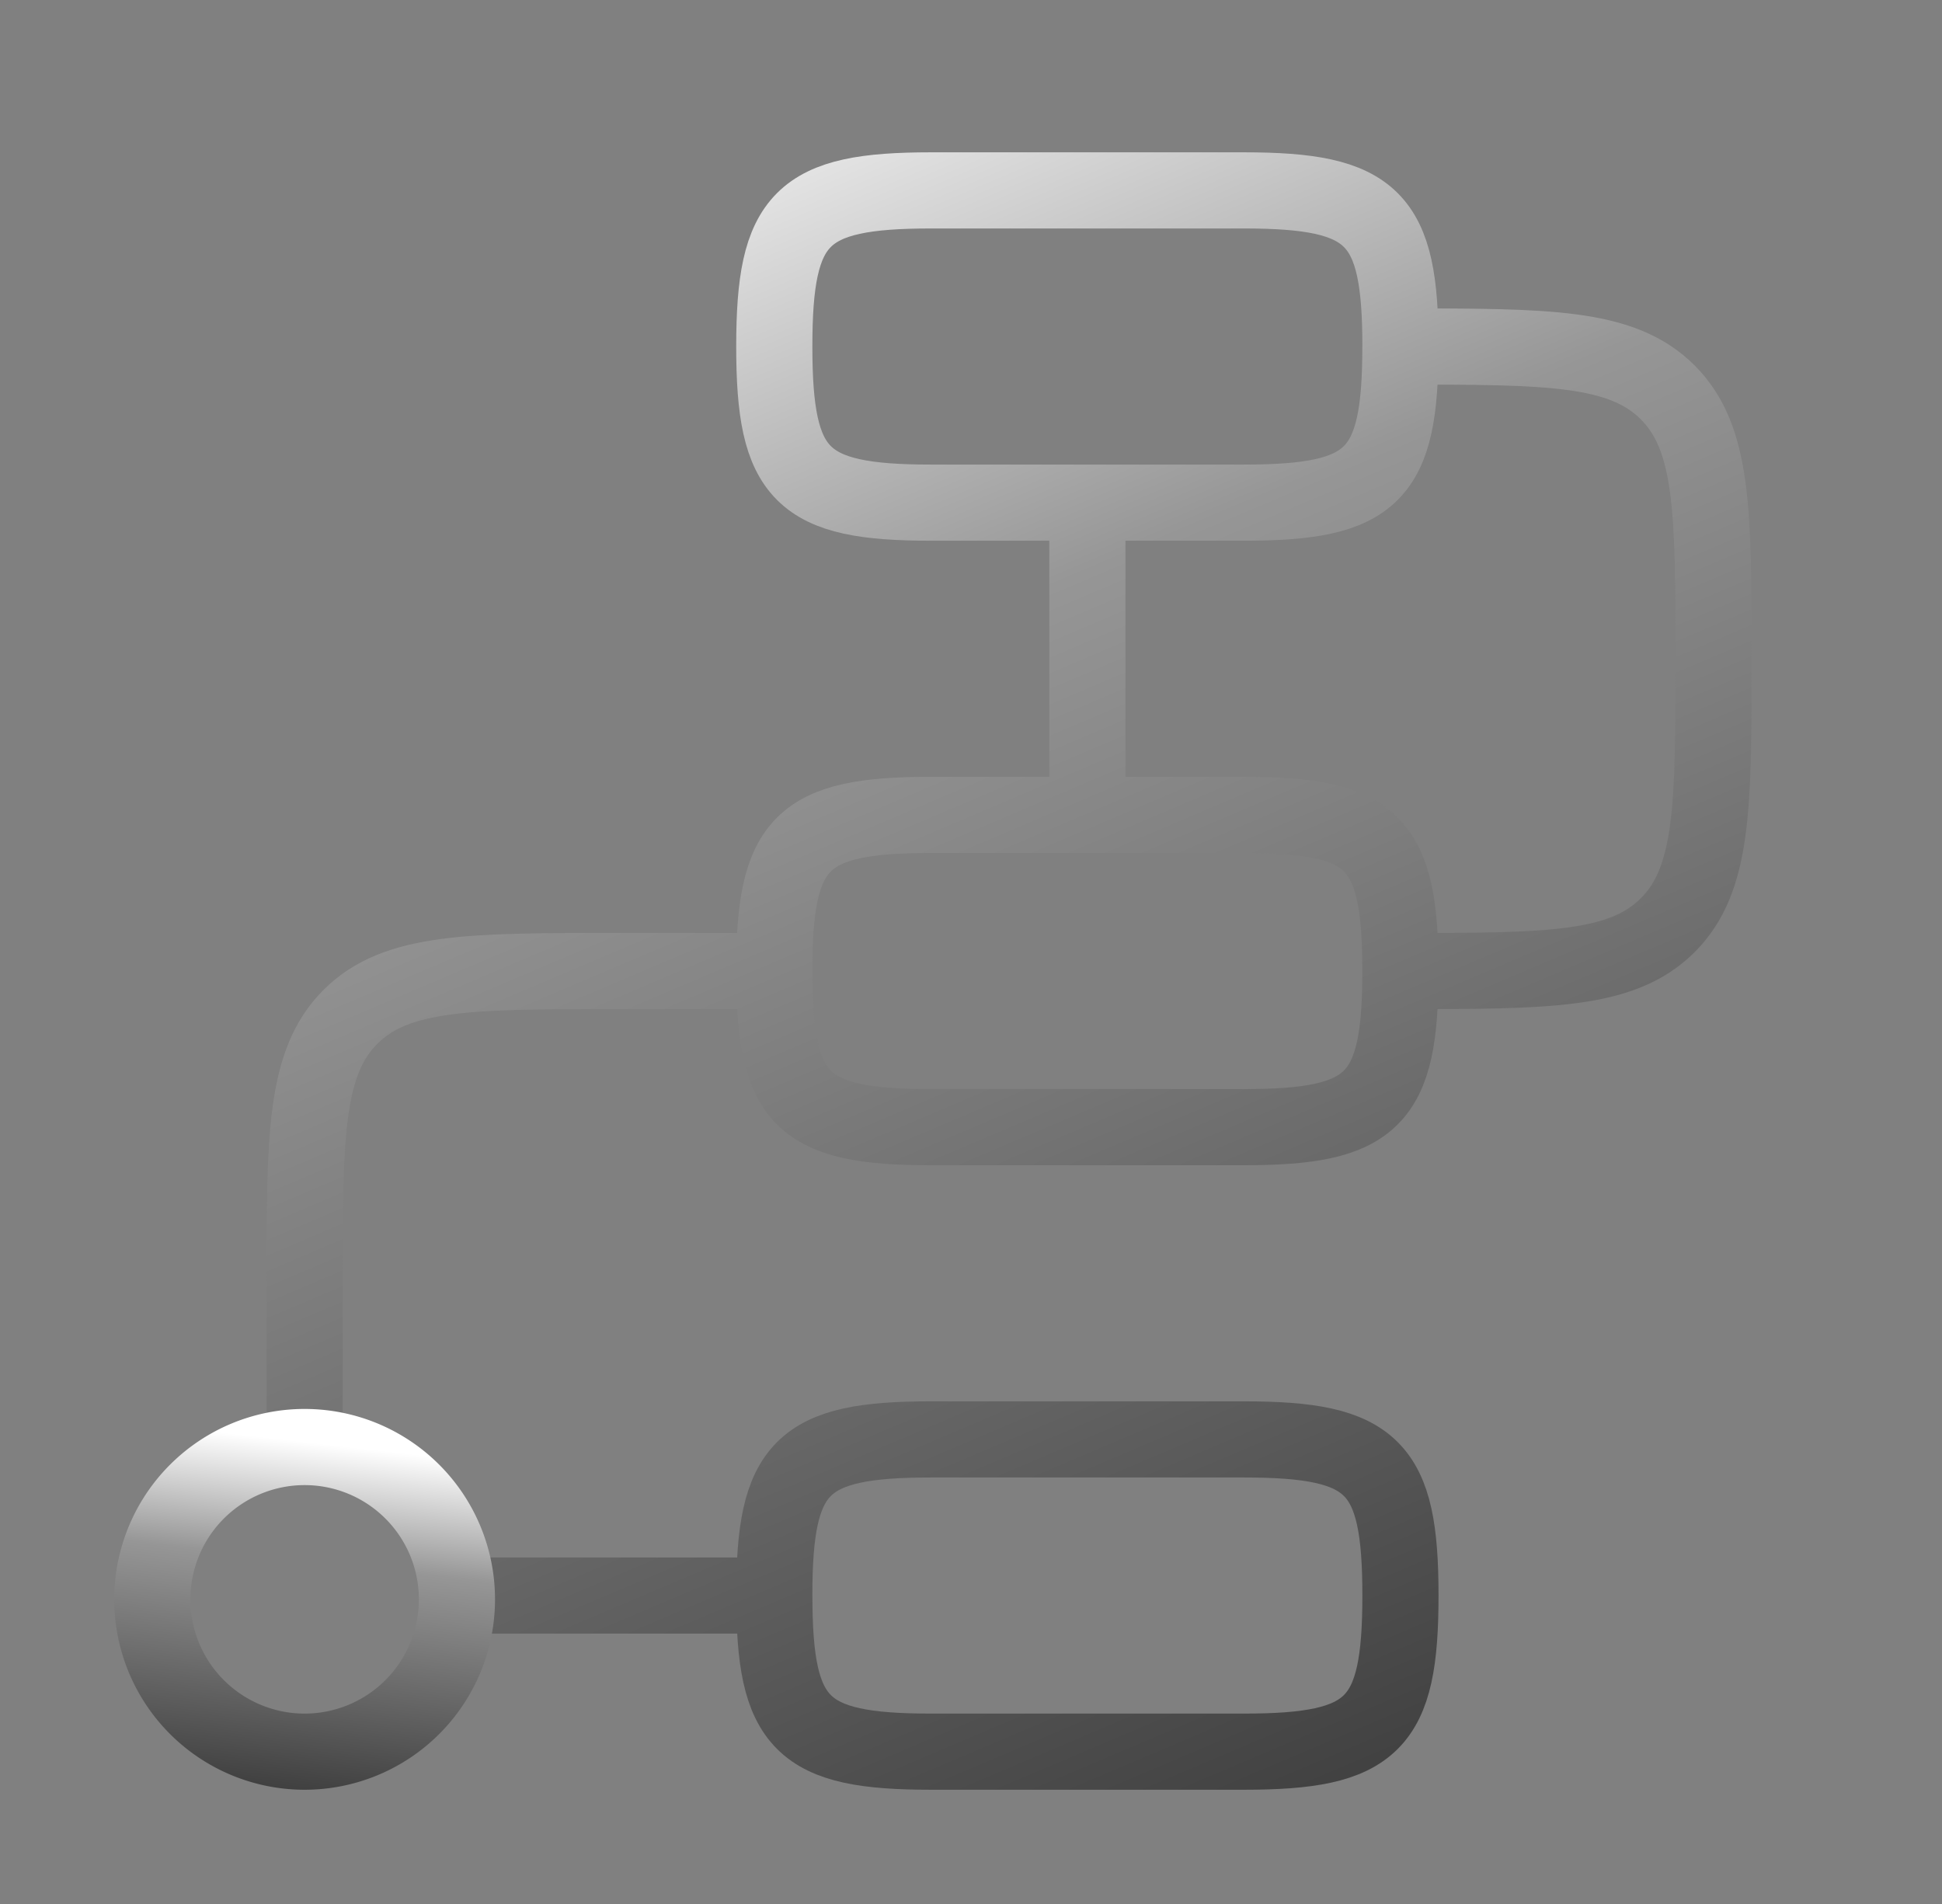 <svg xmlns="http://www.w3.org/2000/svg" fill="none" viewBox="0 0 51 50"><rect x="0" y="0" width="51" height="50" fill="#808080" stroke="none"/><path stroke="url(#a)" stroke-linecap="round" stroke-linejoin="round" stroke-width="2" d="M28.556 13.2v8.2m-8.223 4.1h-4.11c-3.878 0-5.814 0-7.018 1.201C8 27.903 8 29.834 8 33.7v4.1m12.333-12.3c0-3.393.71-4.1 4.111-4.1h8.223c3.402 0 4.11.707 4.11 4.1m-16.444 0c0 3.393.71 4.1 4.111 4.1h8.223c3.402 0 4.11-.707 4.11-4.1M20.334 41.9c0-3.393.71-4.1 4.111-4.1h8.223c3.402 0 4.11.707 4.11 4.1s-.708 4.1-4.11 4.1h-8.223c-3.401 0-4.11-.707-4.11-4.1m0 0H12.72M36.778 9.1c0-3.393-.71-4.1-4.111-4.1h-8.223c-3.401 0-4.11.707-4.11 4.1s.709 4.1 4.11 4.1h8.223c3.402 0 4.11-.707 4.11-4.1m0 0c3.877 0 5.813 0 7.017 1.201S45 13.434 45 17.3s0 5.797-1.205 6.999c-1.204 1.201-3.14 1.201-7.017 1.201"/><path stroke="url(#b)" stroke-linecap="round" stroke-linejoin="round" stroke-width="2" d="M12 42a4 4 0 1 1-8 0 4 4 0 0 1 8 0"/><defs><linearGradient id="a" x1="20.198" x2="40.068" y1="-.159" y2="46.605" gradientUnits="userSpaceOnUse"><stop stop-color="#fff"/><stop offset=".339" stop-color="#969696"/><stop offset="1" stop-color="#3d3d3d"/></linearGradient><linearGradient id="b" x1="10.6" x2="9.54" y1="38.16" y2="47.418" gradientUnits="userSpaceOnUse"><stop stop-color="#fff"/><stop offset=".334" stop-color="#969696"/><stop offset="1" stop-color="#3d3d3d"/></linearGradient></defs></svg>